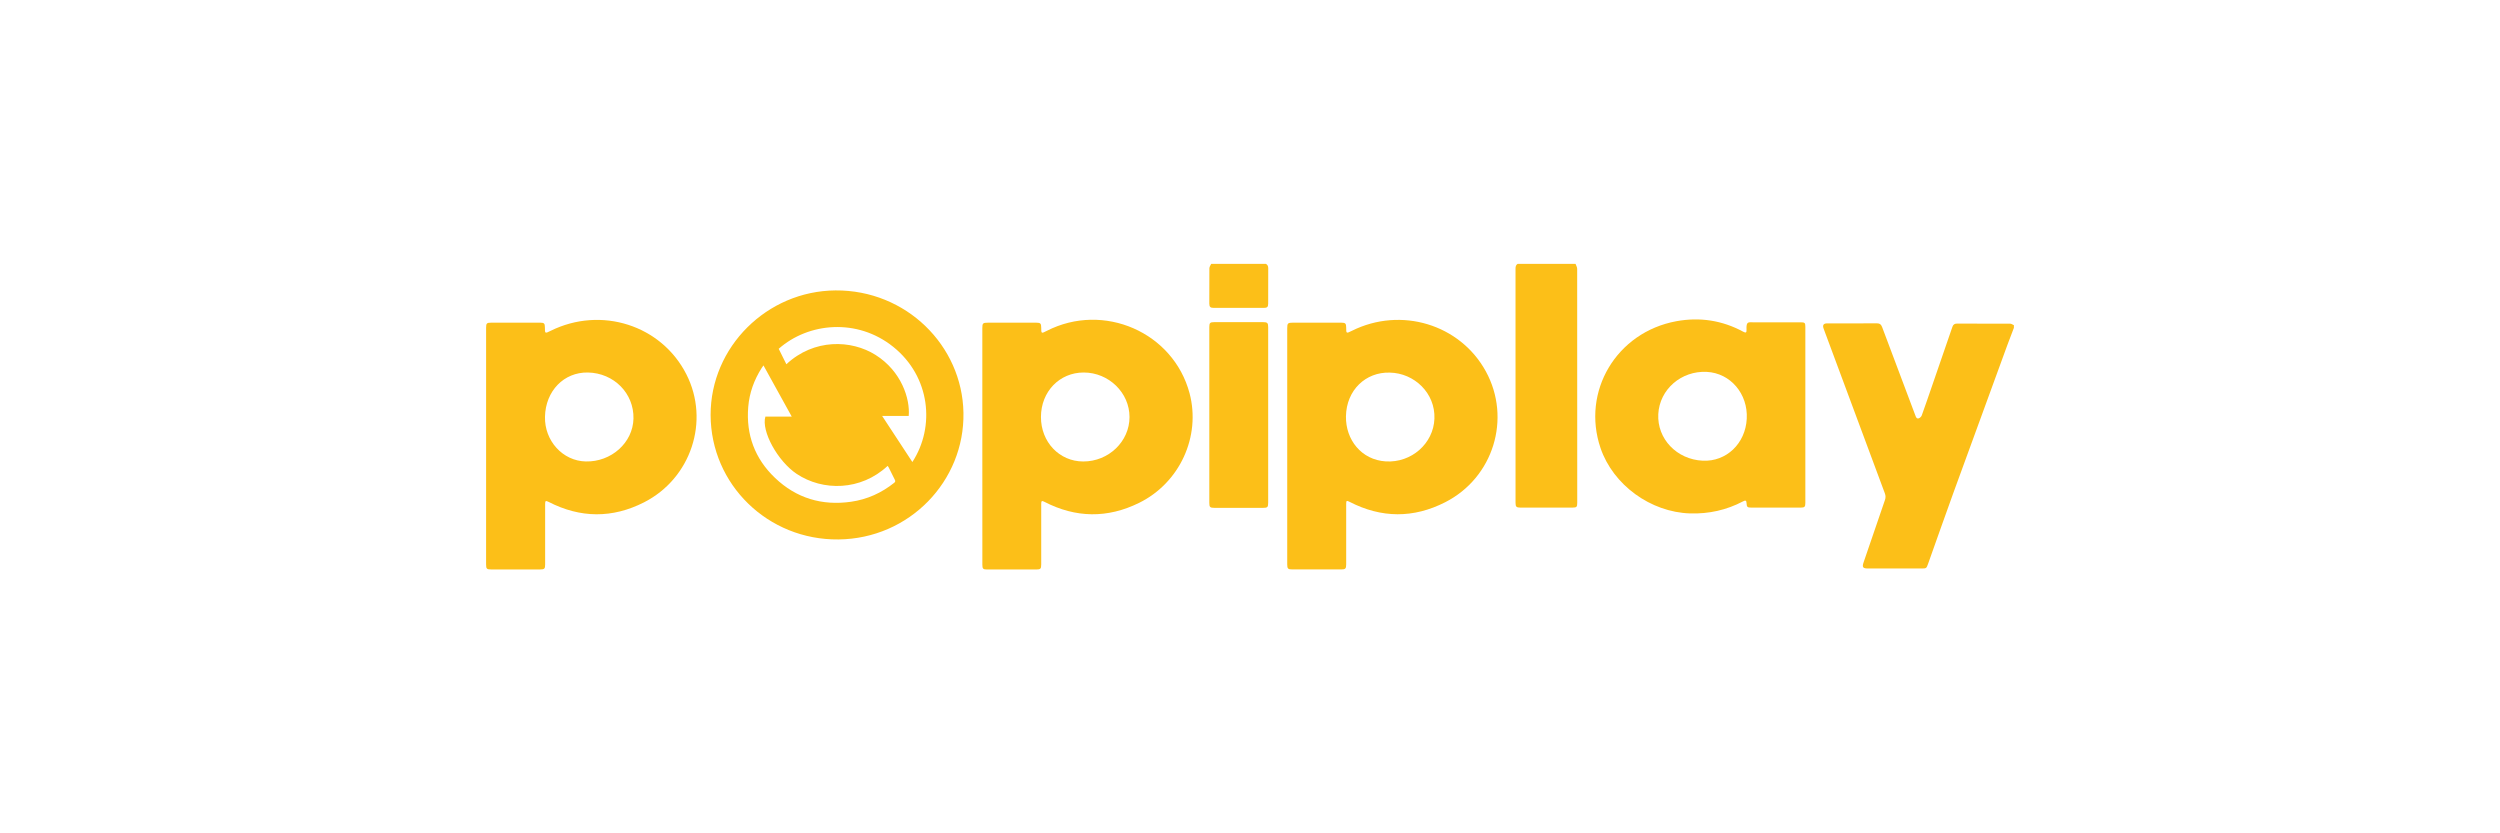 <svg width="144" height="48" viewBox="0 0 144 48" fill="none" xmlns="http://www.w3.org/2000/svg">
<g clip-path="url(#clip0_2673_8275)">
<path d="M116 18.883C115.873 19.216 115.743 19.547 115.621 19.881C114.59 22.701 113.557 25.521 112.531 28.343C112.032 29.719 111.547 31.1 111.056 32.479C110.963 32.741 110.956 32.745 110.674 32.745C109.647 32.745 108.622 32.745 107.595 32.745C107.303 32.745 107.248 32.669 107.341 32.397C107.751 31.198 108.16 29.999 108.573 28.801C108.618 28.67 108.619 28.555 108.57 28.423C107.402 25.288 106.237 22.153 105.073 19.017C105.059 18.979 105.045 18.941 105.032 18.903C104.973 18.727 105.038 18.631 105.23 18.627C105.516 18.622 105.802 18.626 106.088 18.626C106.757 18.626 107.426 18.63 108.094 18.623C108.262 18.622 108.35 18.679 108.41 18.839C109.034 20.512 109.665 22.182 110.296 23.854C110.306 23.881 110.319 23.909 110.328 23.938C110.358 24.03 110.403 24.128 110.511 24.099C110.582 24.079 110.667 24.001 110.692 23.931C110.904 23.345 111.105 22.754 111.308 22.165C111.692 21.053 112.078 19.941 112.458 18.828C112.504 18.692 112.582 18.639 112.728 18.639C113.75 18.642 114.77 18.639 115.792 18.645C115.862 18.645 115.931 18.702 116.001 18.732C116 18.782 116 18.833 116 18.883Z" fill="#FCBF18"/>
<path d="M90.752 15.2C90.784 15.294 90.845 15.389 90.845 15.483C90.85 19.975 90.849 24.469 90.849 28.961C90.849 29.203 90.814 29.237 90.564 29.238C89.568 29.238 88.573 29.238 87.577 29.238C87.347 29.238 87.295 29.189 87.295 28.967C87.295 24.47 87.295 19.972 87.294 15.475C87.294 15.361 87.312 15.265 87.412 15.2C88.526 15.2 89.638 15.2 90.752 15.2Z" fill="#FCBF18"/>
<path d="M72.92 15.2C73.018 15.255 73.05 15.339 73.05 15.451C73.046 16.129 73.049 16.808 73.047 17.486C73.047 17.681 72.991 17.735 72.792 17.735C71.833 17.735 70.874 17.736 69.916 17.735C69.716 17.735 69.658 17.678 69.656 17.486C69.655 16.808 69.653 16.129 69.66 15.451C69.662 15.366 69.727 15.283 69.763 15.2C70.815 15.2 71.867 15.2 72.92 15.2Z" fill="#FCBF18"/>
<path d="M40.931 23.904C40.927 19.979 44.18 16.759 48.124 16.728C52.183 16.698 55.425 19.895 55.495 23.772C55.566 27.707 52.382 31.028 48.298 31.072C44.237 31.116 40.943 27.912 40.931 23.904ZM45.604 23.995C45.06 23.011 44.524 22.038 43.976 21.048C43.935 21.106 43.902 21.148 43.874 21.194C43.435 21.883 43.165 22.629 43.098 23.441C42.967 25.042 43.479 26.423 44.649 27.534C45.867 28.692 47.343 29.142 49.02 28.901C49.949 28.769 50.775 28.391 51.506 27.809C51.576 27.753 51.581 27.707 51.541 27.633C51.419 27.396 51.304 27.154 51.185 26.916C51.171 26.887 51.148 26.863 51.128 26.835C49.584 28.278 47.393 28.3 45.888 27.295C44.789 26.56 43.839 24.825 44.086 23.996C44.585 23.995 45.082 23.995 45.604 23.995ZM45.295 20.981C46.886 19.493 49.042 19.568 50.429 20.442C51.926 21.384 52.429 22.978 52.342 23.956C51.84 23.956 51.336 23.956 50.81 23.956C51.401 24.857 51.974 25.731 52.552 26.612C53.877 24.579 53.589 21.694 51.451 19.978C49.376 18.311 46.566 18.577 44.853 20.091C44.999 20.381 45.143 20.674 45.295 20.981Z" fill="#FCBF18"/>
<path d="M28 25.687C28 23.418 28 21.15 28 18.88C28 18.621 28.035 18.586 28.3 18.586C29.24 18.586 30.179 18.586 31.119 18.586C31.341 18.586 31.384 18.631 31.386 18.853C31.387 19.219 31.387 19.219 31.714 19.057C34.623 17.615 38.098 18.728 39.536 21.562C40.898 24.242 39.812 27.554 37.092 28.937C35.27 29.863 33.429 29.848 31.604 28.911C31.434 28.825 31.4 28.841 31.4 29.029C31.4 30.19 31.4 31.353 31.4 32.515C31.4 32.762 31.36 32.8 31.106 32.8C30.166 32.8 29.227 32.8 28.287 32.8C28.037 32.8 27.999 32.761 27.999 32.509C28 30.236 28 27.961 28 25.687ZM31.391 24.002C31.358 25.391 32.413 26.549 33.737 26.58C35.211 26.616 36.457 25.497 36.488 24.111C36.521 22.657 35.361 21.485 33.863 21.456C32.481 21.431 31.425 22.518 31.391 24.002Z" fill="#FCBF18"/>
<path d="M74.144 25.706C74.144 23.437 74.144 21.169 74.144 18.899C74.144 18.623 74.183 18.586 74.461 18.586C75.396 18.586 76.329 18.586 77.264 18.586C77.492 18.586 77.54 18.635 77.54 18.862C77.541 19.218 77.541 19.218 77.872 19.053C80.696 17.647 84.098 18.679 85.584 21.39C87.069 24.103 86.023 27.514 83.241 28.93C81.415 29.86 79.571 29.85 77.741 28.909C77.566 28.818 77.54 28.831 77.54 29.029C77.54 30.191 77.54 31.352 77.54 32.515C77.54 32.752 77.494 32.799 77.258 32.799C76.318 32.799 75.379 32.799 74.439 32.799C74.189 32.799 74.144 32.755 74.144 32.511C74.144 30.243 74.144 27.975 74.144 25.706ZM80.051 21.462C78.669 21.421 77.552 22.465 77.527 23.982C77.506 25.323 78.41 26.49 79.822 26.577C81.294 26.666 82.568 25.551 82.623 24.117C82.681 22.645 81.465 21.488 80.051 21.462Z" fill="#FCBF18"/>
<path d="M56.582 25.691C56.582 23.428 56.582 21.164 56.582 18.901C56.582 18.62 56.616 18.587 56.895 18.587C57.83 18.587 58.764 18.587 59.699 18.587C59.927 18.587 59.973 18.634 59.974 18.863C59.976 19.222 59.976 19.222 60.292 19.059C63.567 17.382 67.585 19.138 68.519 22.652C69.177 25.137 67.959 27.81 65.609 28.967C63.792 29.862 61.968 29.838 60.163 28.907C60.008 28.826 59.974 28.845 59.974 29.031C59.973 30.188 59.974 31.345 59.974 32.503C59.974 32.765 59.937 32.803 59.678 32.803C58.738 32.803 57.8 32.803 56.859 32.803C56.627 32.803 56.584 32.76 56.584 32.529C56.582 30.248 56.582 27.969 56.582 25.691ZM65.06 24.024C65.061 22.62 63.865 21.457 62.422 21.456C61.024 21.456 59.963 22.558 59.959 24.015C59.955 25.46 61.019 26.581 62.397 26.581C63.858 26.582 65.059 25.43 65.06 24.024Z" fill="#FCBF18"/>
<path d="M103.988 23.91C103.988 25.595 103.988 27.281 103.988 28.966C103.988 29.195 103.944 29.238 103.713 29.238C102.767 29.238 101.824 29.238 100.879 29.238C100.649 29.238 100.613 29.204 100.601 28.981C100.594 28.826 100.546 28.801 100.397 28.88C99.444 29.38 98.43 29.606 97.349 29.573C95.075 29.502 92.916 27.934 92.192 25.811C91.079 22.546 93.11 19.136 96.559 18.502C97.909 18.254 99.198 18.452 100.409 19.106C100.557 19.187 100.608 19.164 100.6 18.999C100.575 18.481 100.706 18.568 101.055 18.567C101.944 18.564 102.831 18.565 103.72 18.565C103.956 18.565 103.988 18.597 103.988 18.824C103.988 20.52 103.988 22.215 103.988 23.91ZM98.075 26.536C99.435 26.602 100.538 25.553 100.613 24.121C100.69 22.684 99.673 21.491 98.314 21.421C96.84 21.344 95.591 22.43 95.517 23.852C95.444 25.274 96.578 26.465 98.075 26.536Z" fill="#FCBF18"/>
<path d="M73.047 23.913C73.047 25.593 73.047 27.273 73.047 28.953C73.047 29.214 73.009 29.253 72.75 29.253C71.82 29.253 70.891 29.253 69.962 29.253C69.697 29.253 69.656 29.214 69.656 28.957C69.656 25.586 69.656 22.217 69.656 18.846C69.656 18.597 69.698 18.555 69.948 18.555C70.882 18.555 71.816 18.555 72.751 18.555C73 18.555 73.047 18.601 73.047 18.843C73.047 20.534 73.047 22.223 73.047 23.913Z" fill="#FCBF18"/>
</g>
<defs>
<clipPath id="clip0_2673_8275">
<rect width="88" height="22.4" fill="white" transform="translate(28 12.8)"/>
</clipPath>
</defs>
</svg>
